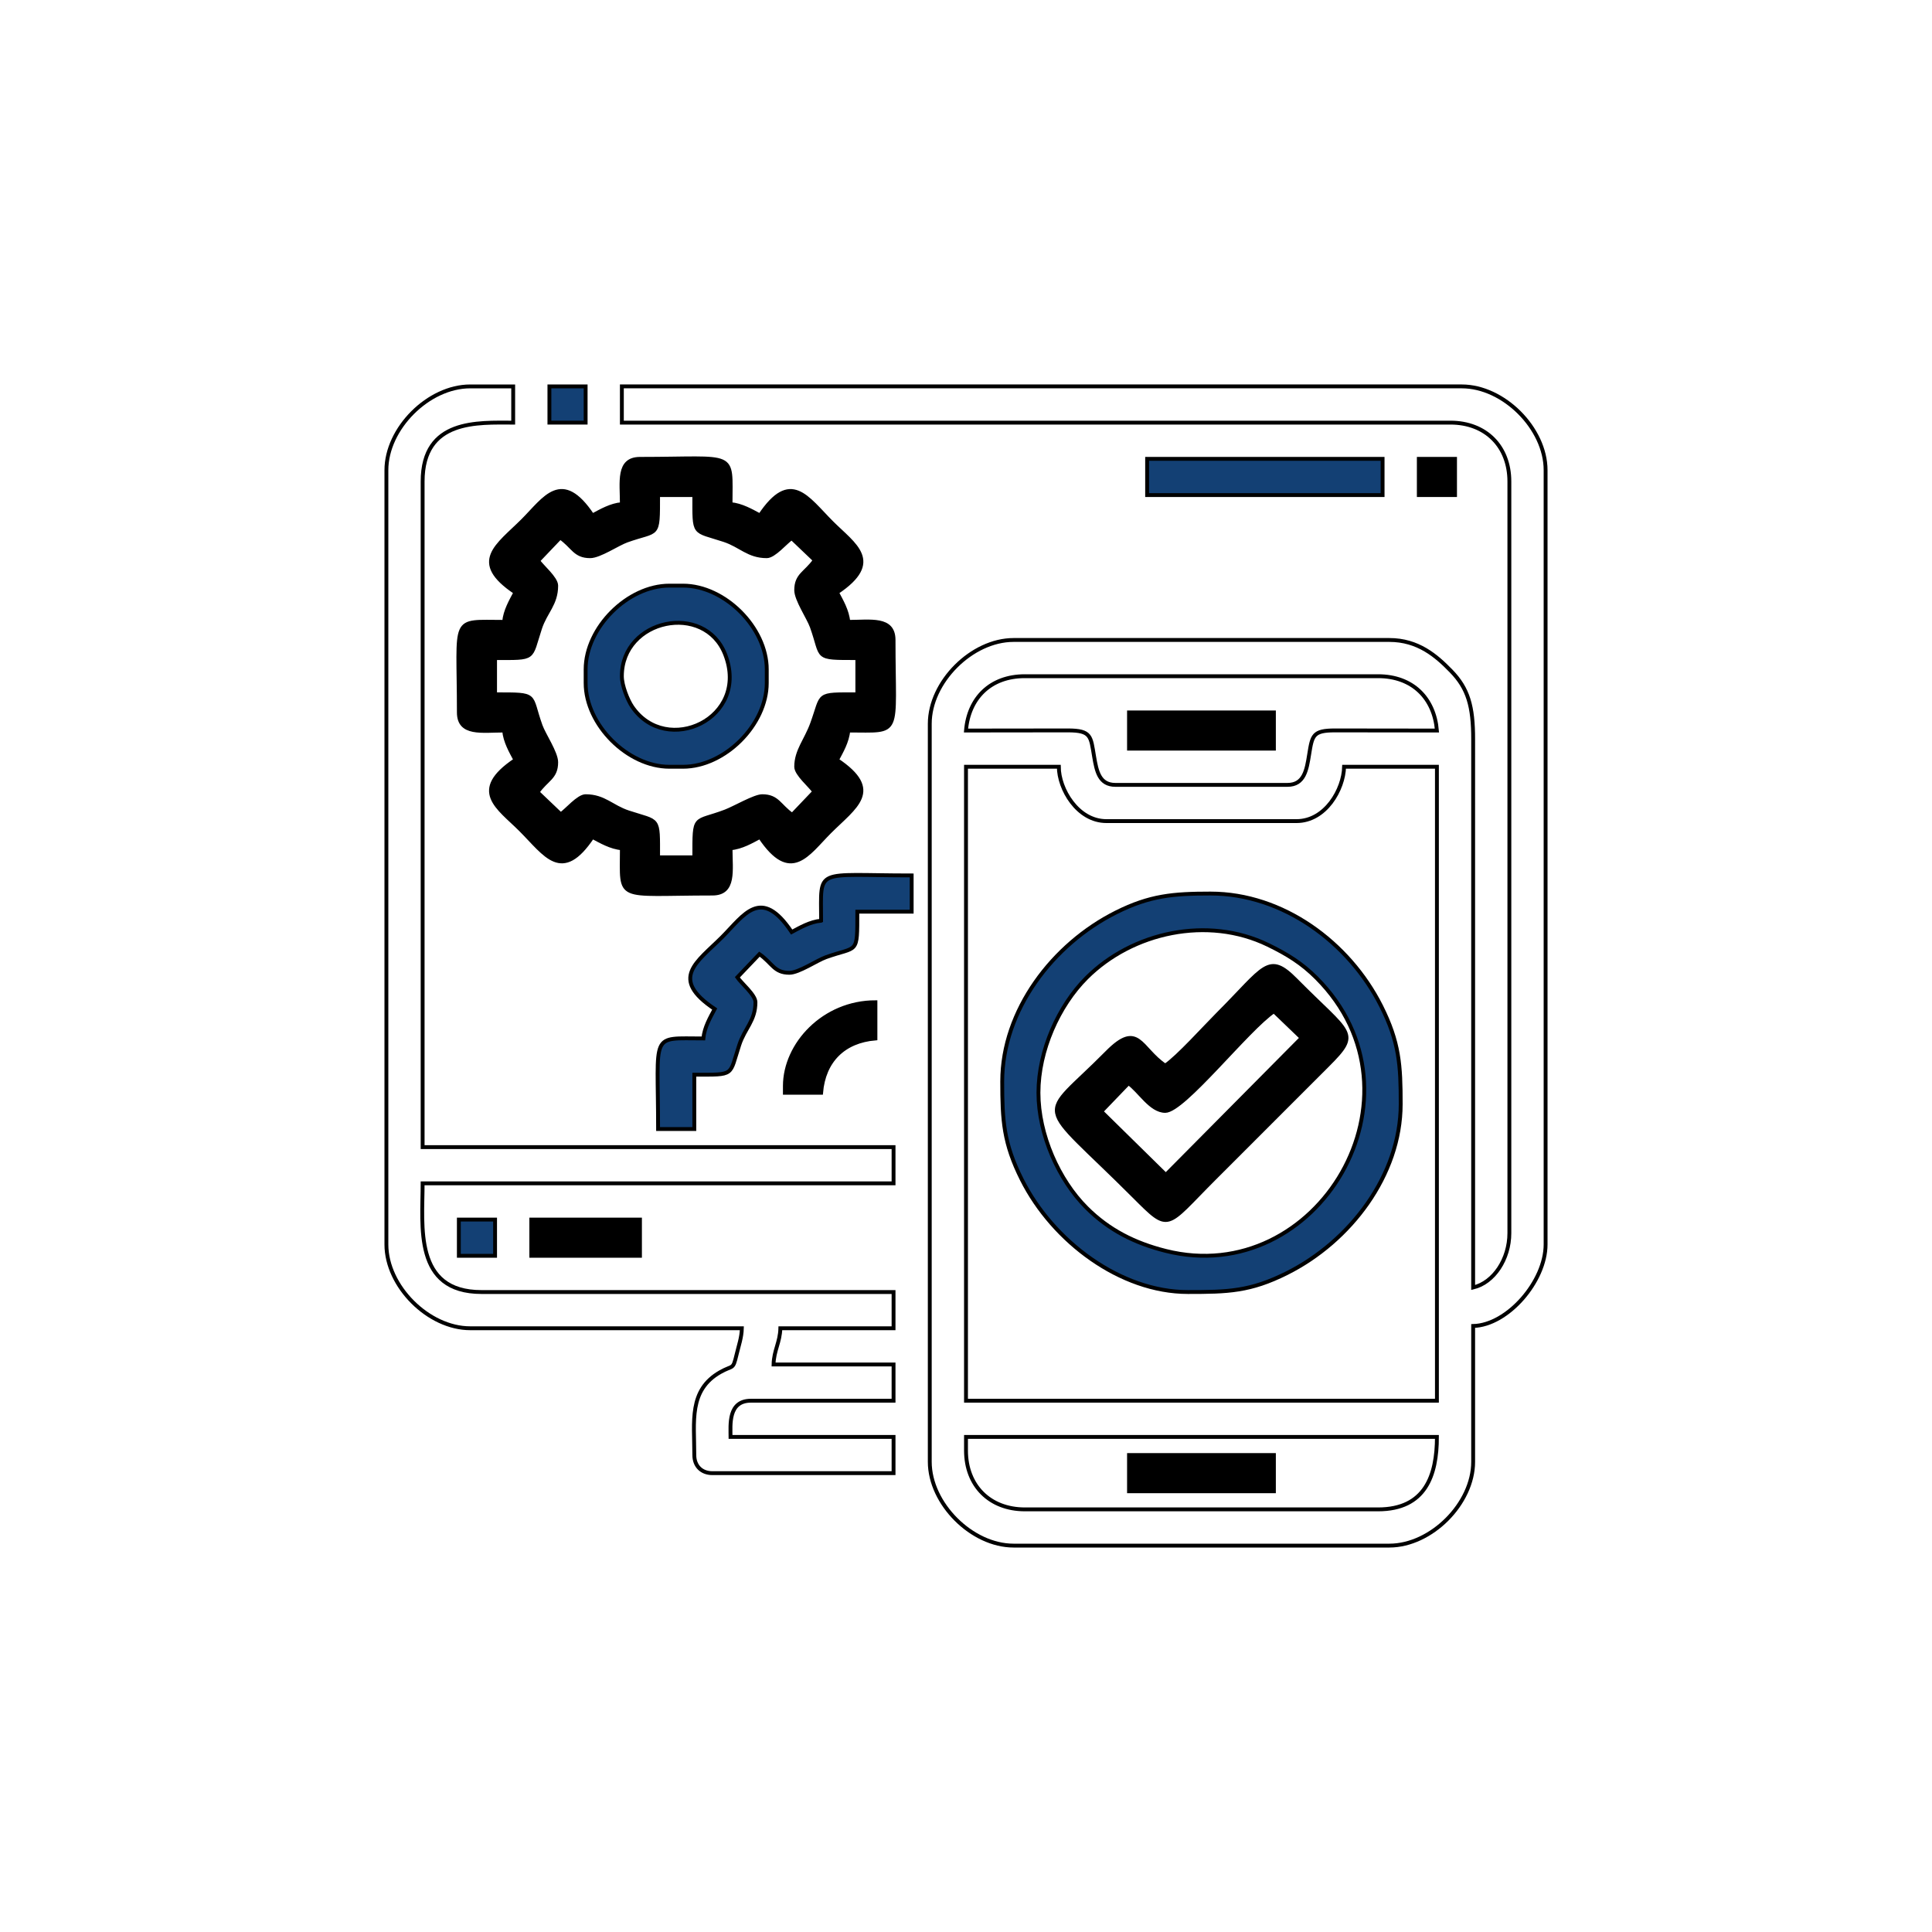 <?xml version="1.0" encoding="UTF-8"?>
<!DOCTYPE svg PUBLIC "-//W3C//DTD SVG 1.1//EN" "http://www.w3.org/Graphics/SVG/1.1/DTD/svg11.dtd">
<!-- Creator: CorelDRAW -->
<svg xmlns="http://www.w3.org/2000/svg" xml:space="preserve" width="250mm" height="250mm" version="1.1" style="shape-rendering:geometricPrecision; text-rendering:geometricPrecision; image-rendering:optimizeQuality; fill-rule:evenodd; clip-rule:evenodd"
viewBox="0 0 6249.48 6249.48"
 xmlns:xlink="http://www.w3.org/1999/xlink"
 xmlns:xodm="http://www.corel.com/coreldraw/odm/2003">
 <defs>
  <style type="text/css">
   <![CDATA[
    .str0 {stroke:black;stroke-width:12.5;stroke-miterlimit:22.926}
    .fil0 {fill:none}
    .fil1 {fill:black}
    .fil2 {fill:#134074}
   ]]>
  </style>
 </defs>
 <g id="Layer_x0020_1">
  <rect class="fil0" x="-0" y="-0" width="6249.48" height="6249.48"/>
  <g id="_1264731527360">
   <path class="fil0 str0" d="M3124.74 4691.99l0 -43.94 1523.31 0c0,124.57 -37.54,234.36 -190.41,234.36l-1142.48 0c-113.66,0 -190.41,-76.75 -190.41,-190.41zm0 -2211.73l300.27 0c0,71.4 60.41,175.77 153.79,175.77l615.18 0c93.73,0 152.17,-102.79 153.8,-175.77l300.27 0 0 2050.61 -1523.31 0 0 -2050.61zm190.41 -292.94l1142.48 0c112.26,0 181.74,71.56 190.41,175.77 -109.98,0 -220.03,-0.5 -329.98,-0.41 -70.85,0.06 -73.41,15.87 -83.31,77.81 -8,50.07 -15.9,98.37 -70.07,98.37l-556.6 0c-52.27,0 -60.91,-44.08 -69.04,-92.08 -10.93,-64.55 -8.61,-84.04 -84.34,-84.1 -109.94,-0.08 -220,0.41 -329.98,0.41 8.67,-104.2 78.16,-175.77 190.41,-175.77zm-1303.6 -820.24l2680.44 0c113.66,0 190.41,76.75 190.41,190.41l0 2431.44c0,83.91 -50.51,160.24 -117.18,175.77l0.01 -1772.32c0.25,-108.21 -16.45,-165.28 -71.25,-221.7 -47.75,-49.16 -106.73,-100.53 -199.73,-100.53l-1215.72 0c-135.11,0 -270.98,135.87 -270.98,270.98l0 2387.5c0,135.1 135.87,270.97 270.98,270.97l1215.72 0c135.1,0 270.97,-135.87 270.97,-270.97l0 -439.42c111.69,-2.49 234.36,-144.98 234.36,-263.65l0 -2504.68c0,-135.11 -135.87,-270.98 -270.97,-270.98l-2717.06 0 0 117.18z"/>
   <path class="fil0 str0" d="M1249.9 1520.87l0 2504.68c0,135.1 135.87,270.97 270.98,270.97l878.83 0c-0.66,29.69 -10.09,55.82 -17.13,85.4 -12.2,51.17 -10.57,32.41 -53.14,56.72 -102.07,58.27 -83.53,159.66 -83.53,268.01 0,35.43 23.16,58.59 58.59,58.59l585.89 0 0 -117.18 -527.3 0c0,-38.78 -8.46,-117.18 65.91,-117.18l461.39 0 0 -117.18 -388.15 0c1.01,-45.44 20.96,-71.73 21.97,-117.18l366.18 0 0 -117.18 -1332.9 0c-219.98,0 -190.41,-213.29 -190.41,-351.53l1523.31 0 0 -117.18 -1523.31 0 0 -2153.14c0,-202.78 179.18,-190.41 292.94,-190.41l0 -117.18 -139.15 0c-135.11,0 -270.98,135.87 -270.98,270.98z"/>
   <path class="fil1 str0" d="M1740.58 1813.82l71.49 -74.98c42.04,29.31 47.04,60.33 96.95,60.33 30.49,0 88.63,-39.82 118.04,-50.4 103.55,-37.25 101.66,-4.95 101.66,-147.34l117.18 0c0,133.36 -5.09,112.11 96.23,145.45 53.85,17.72 78.25,52.29 138.13,52.29 23.77,0 61.32,-45.7 80.56,-58.59l74.98 71.49c-29.31,42.04 -60.33,47.04 -60.33,96.95 0,30.49 39.81,88.63 50.4,118.04 37.25,103.55 4.95,101.66 147.34,101.66l0 117.18c-136.09,0 -110.17,-4.03 -146.38,95.3 -19.57,53.68 -51.36,87.18 -51.36,139.06 0,23.77 45.7,61.32 58.59,80.56l-71.49 74.98c-42.04,-29.31 -47.04,-60.33 -96.95,-60.33 -24.91,0 -88.72,37.74 -119.14,49.31 -102.59,39.01 -100.57,6.05 -100.57,148.43l-117.18 0c0,-133.36 5.1,-112.11 -96.23,-145.45 -53.85,-17.72 -78.25,-52.29 -138.13,-52.29 -23.77,0 -61.32,45.7 -80.56,58.59l-74.98 -71.49c29.31,-42.04 60.33,-47.04 60.33,-96.95 0,-30.49 -39.82,-88.63 -50.4,-118.04 -37.25,-103.55 -4.95,-101.67 -147.34,-101.67l0 -117.18c133.36,0 112.11,5.1 145.45,-96.23 17.72,-53.85 52.29,-78.25 52.29,-138.13 0,-23.77 -45.7,-61.32 -58.59,-80.56zm270.97 -183.09c-35.67,2.97 -68.98,22.74 -95.2,36.62 -99.78,-149.01 -153.85,-54.87 -225.2,16.48 -81.47,81.47 -171.88,133.36 -23.8,232.53 -13.88,26.22 -33.65,59.53 -36.62,95.2 -174.35,0 -146.47,-23.95 -146.47,292.95 0,73.2 75.21,58.59 146.47,58.59 2.97,35.68 22.74,68.99 36.62,95.21 -149.01,99.78 -54.87,153.85 16.48,225.2 81.47,81.47 133.36,171.88 232.53,23.8 26.22,13.87 59.53,33.65 95.2,36.62 0,174.35 -23.95,146.47 292.95,146.47 73.2,0 58.59,-75.21 58.59,-146.47 35.68,-2.97 68.99,-22.74 95.21,-36.62 99.78,149.01 153.85,54.87 225.2,-16.48 81.47,-81.47 171.88,-133.36 23.8,-232.52 13.87,-26.22 33.65,-59.53 36.62,-95.21 174.35,0 146.47,23.95 146.47,-292.94 0,-73.2 -75.21,-58.59 -146.47,-58.59 -2.97,-35.67 -22.74,-68.98 -36.62,-95.2 149.01,-99.78 54.87,-153.85 -16.48,-225.2 -81.47,-81.47 -133.36,-171.88 -232.52,-23.8 -26.22,-13.88 -59.53,-33.65 -95.21,-36.62 0,-174.35 23.95,-146.47 -292.94,-146.47 -73.2,0 -58.59,75.21 -58.59,146.47z"/>
   <path class="fil2 str0" d="M3359.1 3534.86c0,-136.71 65.57,-281.85 155.5,-371.8 148.03,-148.07 391.85,-201.4 586.75,-106.8 63.52,30.83 110.05,60 156.85,106.8 378.5,378.49 3.87,1006.91 -487.69,883.17 -99.76,-25.11 -183.51,-67.17 -255.91,-139.57 -89.74,-89.74 -155.5,-236.26 -155.5,-371.8zm-117.18 -36.61c0,125.36 4.07,199.36 63.41,317.41 100.74,200.41 319.26,363.68 537.12,363.68 129.28,0 201.23,-1.62 319.89,-60.94 205.76,-102.86 368.53,-317.47 368.53,-546.92 0,-125.08 -4.11,-199.77 -63.41,-317.42 -103.99,-206.32 -318.12,-363.68 -551.77,-363.68 -121.62,0 -196.62,6.62 -305.24,60.94 -205.76,102.89 -368.53,317.44 -368.53,546.92z"/>
   <path class="fil1 str0" d="M3771.04 3800.33l-208.68 -205.08 87.93 -91.44c35.49,24.35 71.73,89.64 118.94,89.64 59.5,0 266.87,-265.54 351.53,-322.24l89.64 86.13 -439.36 442.99zm-1.82 -353.35c-82.28,-55.1 -86.21,-145.74 -188.6,-42.13 -223.78,226.44 -235.07,142.09 87.9,465.07 117.07,117.07 99.96,101.44 259.99,-58.59l366.18 -366.18c107.04,-106.96 72.98,-97.06 -102.51,-274.65 -89.87,-90.94 -100.58,-42.23 -252.68,109.87 -41.34,41.34 -129.69,139.44 -170.28,166.61z"/>
   <path class="fil2 str0" d="M2656.03 2978.27c-35.67,2.97 -68.99,22.75 -95.2,36.62 -99.78,-149.01 -153.86,-54.87 -225.2,16.48 -81.47,81.47 -171.88,133.36 -23.8,232.53 -13.87,26.22 -33.65,59.53 -36.62,95.2 -174.35,0 -146.47,-23.95 -146.47,292.94l117.18 0 0 -175.77c133.36,0 112.11,5.1 145.45,-96.23 17.72,-53.85 52.29,-78.26 52.29,-138.13 0,-23.77 -45.71,-61.32 -58.59,-80.56l71.49 -74.98c42.04,29.31 47.04,60.34 96.95,60.34 30.49,0 88.63,-39.82 118.05,-50.4 103.55,-37.25 101.66,-4.95 101.66,-147.34l175.77 0 0 -117.18c-316.89,0 -292.94,-27.87 -292.94,146.47z"/>
   <path class="fil2 str0" d="M2011.55 2187.32c0,-185.4 267.8,-240.76 334.15,-70.5 80.67,206.99 -189.98,331.98 -300.86,169.03 -14.24,-20.94 -33.29,-68.09 -33.29,-98.53zm-117.18 -21.97l0 43.94c0,135.1 135.87,270.97 270.98,270.97l43.94 0c135.1,0 270.97,-135.87 270.97,-270.97l0 -43.94c0,-135.1 -135.87,-270.98 -270.97,-270.98l-43.94 0c-135.1,0 -270.98,135.87 -270.98,270.98z"/>
   <polygon class="fil2 str0" points="3710.63,1601.43 4472.29,1601.43 4472.29,1484.25 3710.63,1484.25 "/>
   <polygon class="fil1 str0" points="3652.04,2421.67 4120.75,2421.67 4120.75,2304.5 3652.04,2304.5 "/>
   <polygon class="fil1 str0" points="3652.04,4823.82 4120.75,4823.82 4120.75,4706.64 3652.04,4706.64 "/>
   <path class="fil1 str0" d="M2538.85 3512.89l0 21.97 117.18 0c8.57,-103.04 72.72,-167.19 175.77,-175.77l0 -117.18c-167.64,0 -292.94,136.55 -292.94,270.98z"/>
   <polygon class="fil1 str0" points="1718.61,4062.16 2070.14,4062.16 2070.14,3944.99 1718.61,3944.99 "/>
   <polygon class="fil2 str0" points="1777.2,1367.07 1894.37,1367.07 1894.37,1249.9 1777.2,1249.9 "/>
   <polygon class="fil1 str0" points="4589.46,1601.43 4706.64,1601.43 4706.64,1484.25 4589.46,1484.25 "/>
   <polygon class="fil2 str0" points="1484.25,4062.16 1601.43,4062.16 1601.43,3944.99 1484.25,3944.99 "/>
  </g>
 </g>
</svg>

